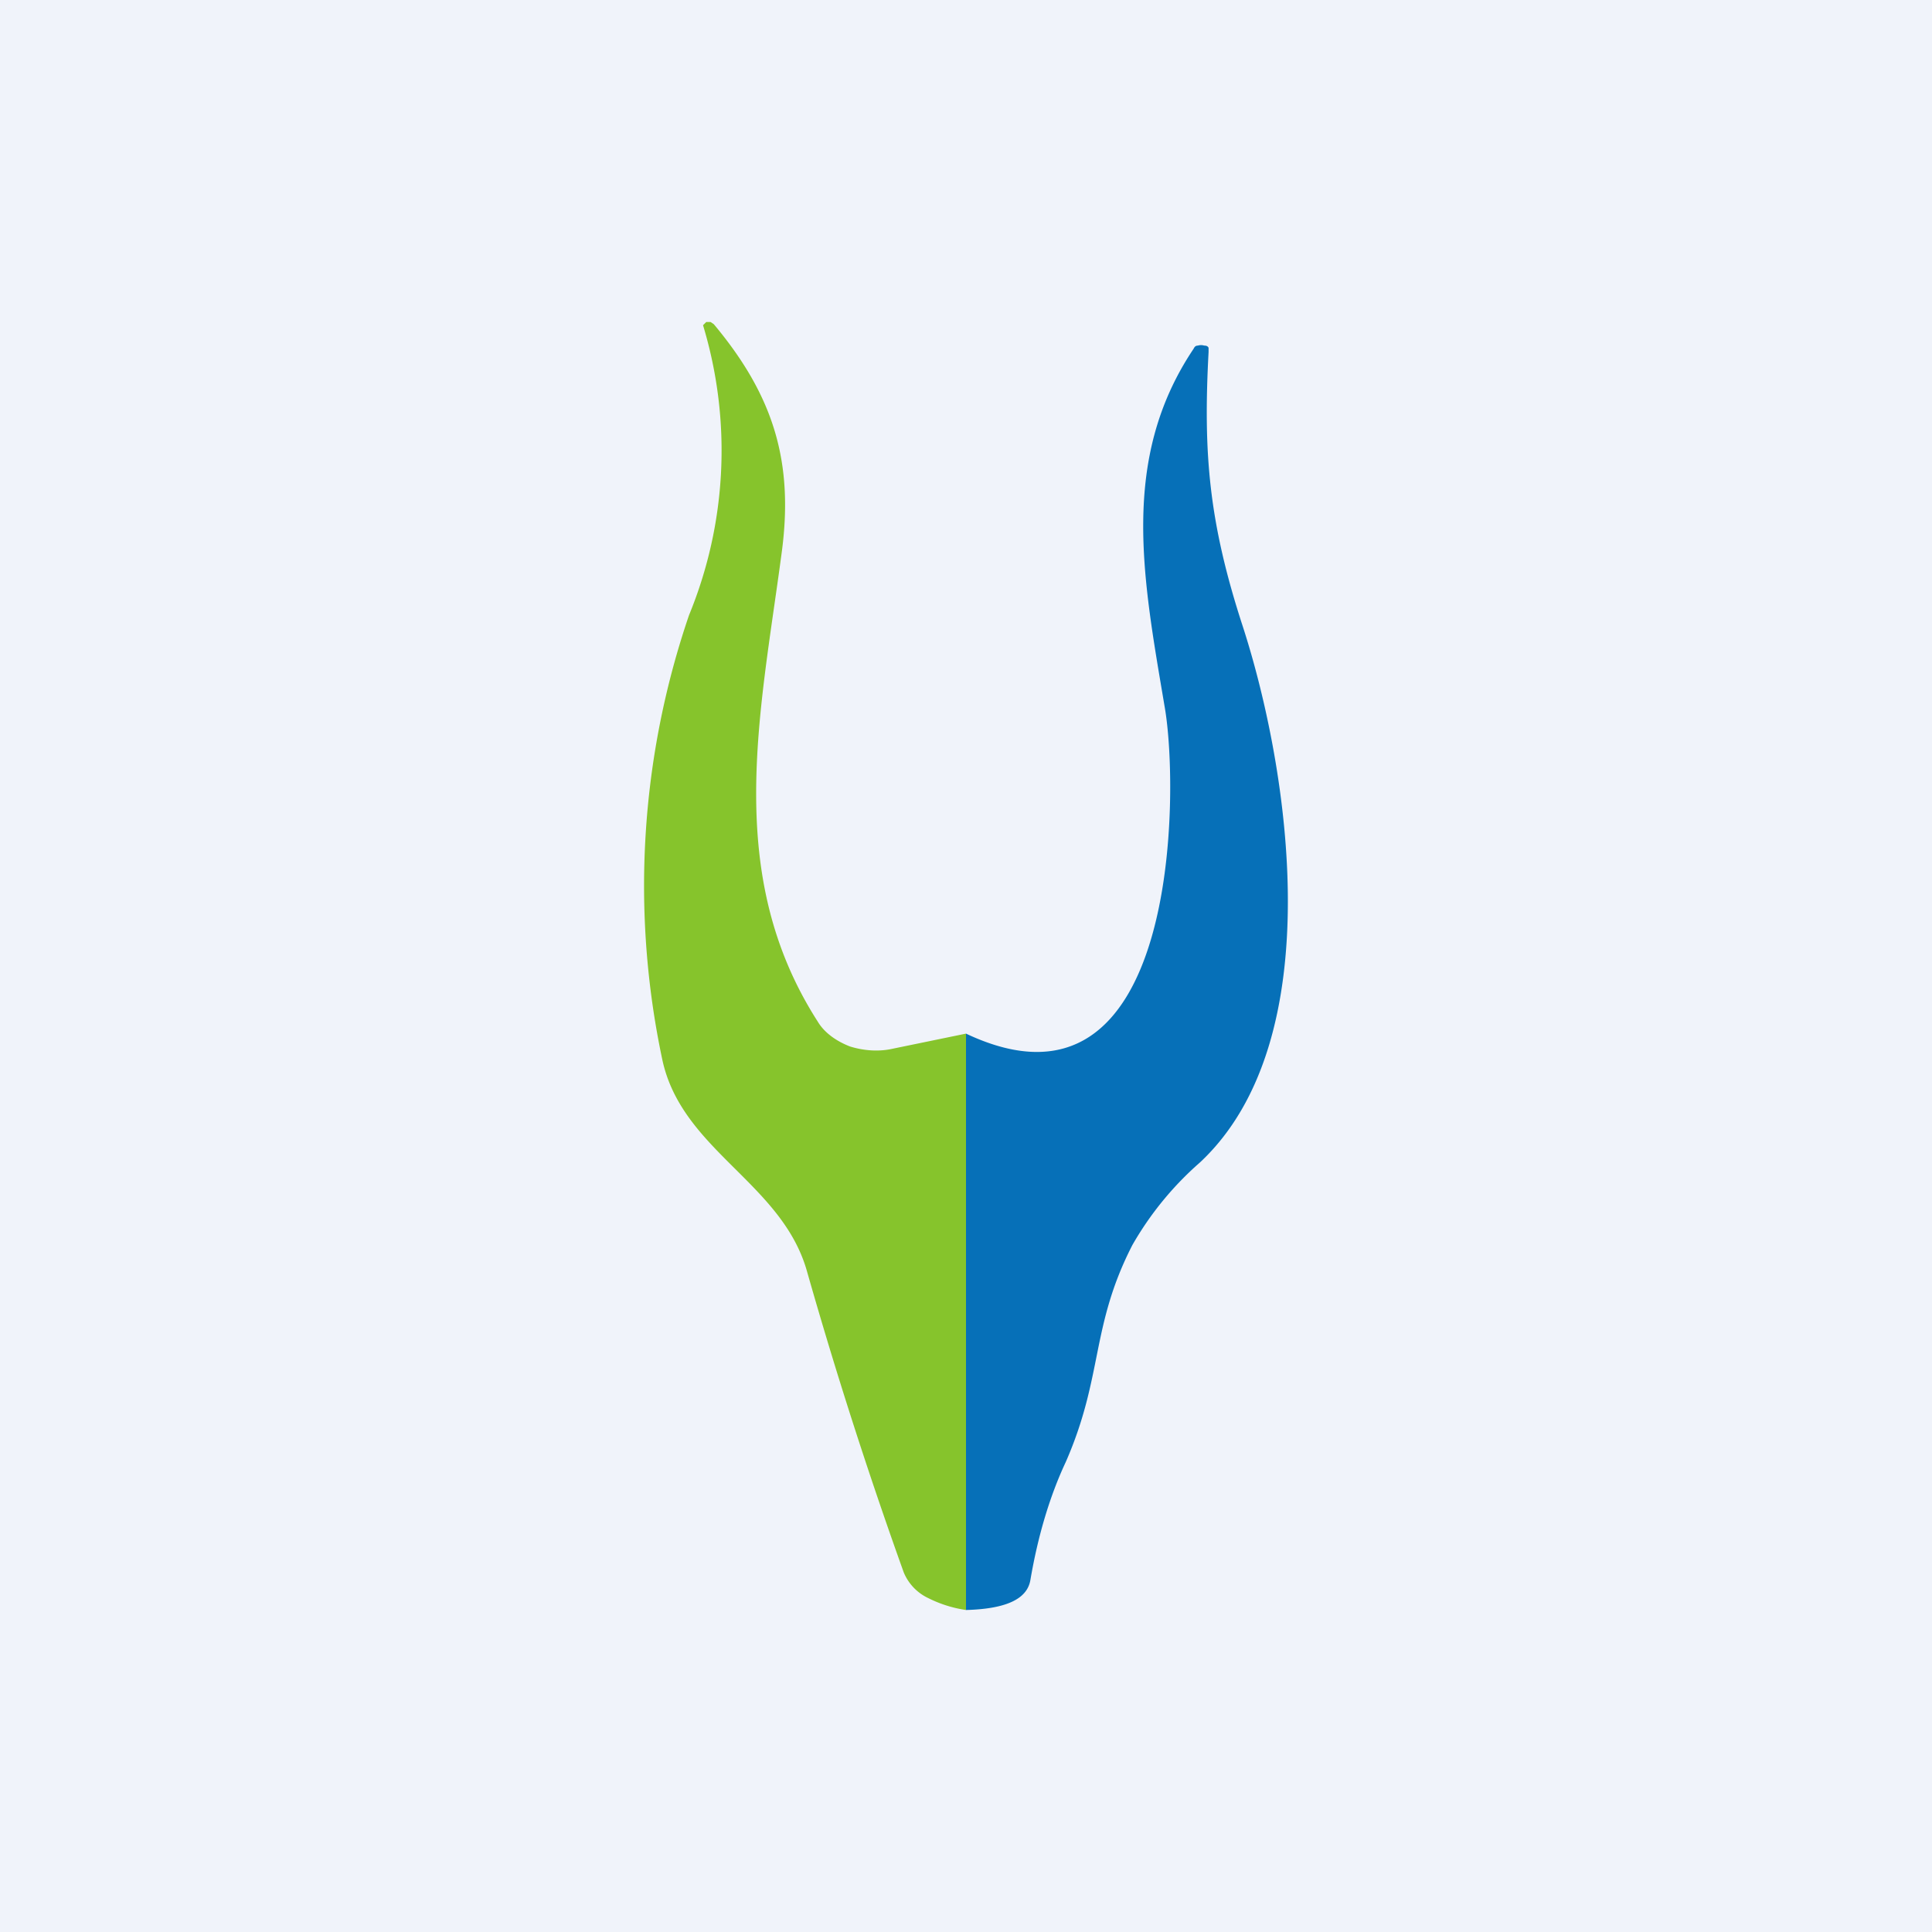 <!-- by TradingView --><svg width="18" height="18" viewBox="0 0 18 18" xmlns="http://www.w3.org/2000/svg"><path fill="#F0F3FA" d="M0 0h18v18H0z"/><path d="M9 9.63V15a1.15 1.15 0 0 1-.35-.11.46.46 0 0 1-.23-.24 43.9 43.9 0 0 1-.9-2.8c-.23-.83-1.17-1.13-1.35-1.98a7.8 7.8 0 0 1 .25-4.14 4.03 4.03 0 0 0 .13-2.7L6.58 3h.04l.03.02c.56.67.75 1.29.63 2.15-.2 1.5-.54 2.98.34 4.35.06.1.17.18.3.23.13.04.27.05.4.02L9 9.63Z" fill="#86C42C"/><path d="M9 15V9.63c1.99.94 1.99-2.27 1.85-3.05-.2-1.19-.42-2.3.27-3.33.01-.02.02-.03.04-.03a.1.1 0 0 1 .06 0c.01 0 .03 0 .04.02v.04c-.05.94 0 1.58.32 2.56.43 1.33.82 3.85-.4 4.99a3 3 0 0 0-.63.77c-.39.76-.27 1.22-.62 2.02-.15.32-.26.69-.33 1.1-.03.18-.23.27-.6.28Z" fill="#0670B8"/></svg>